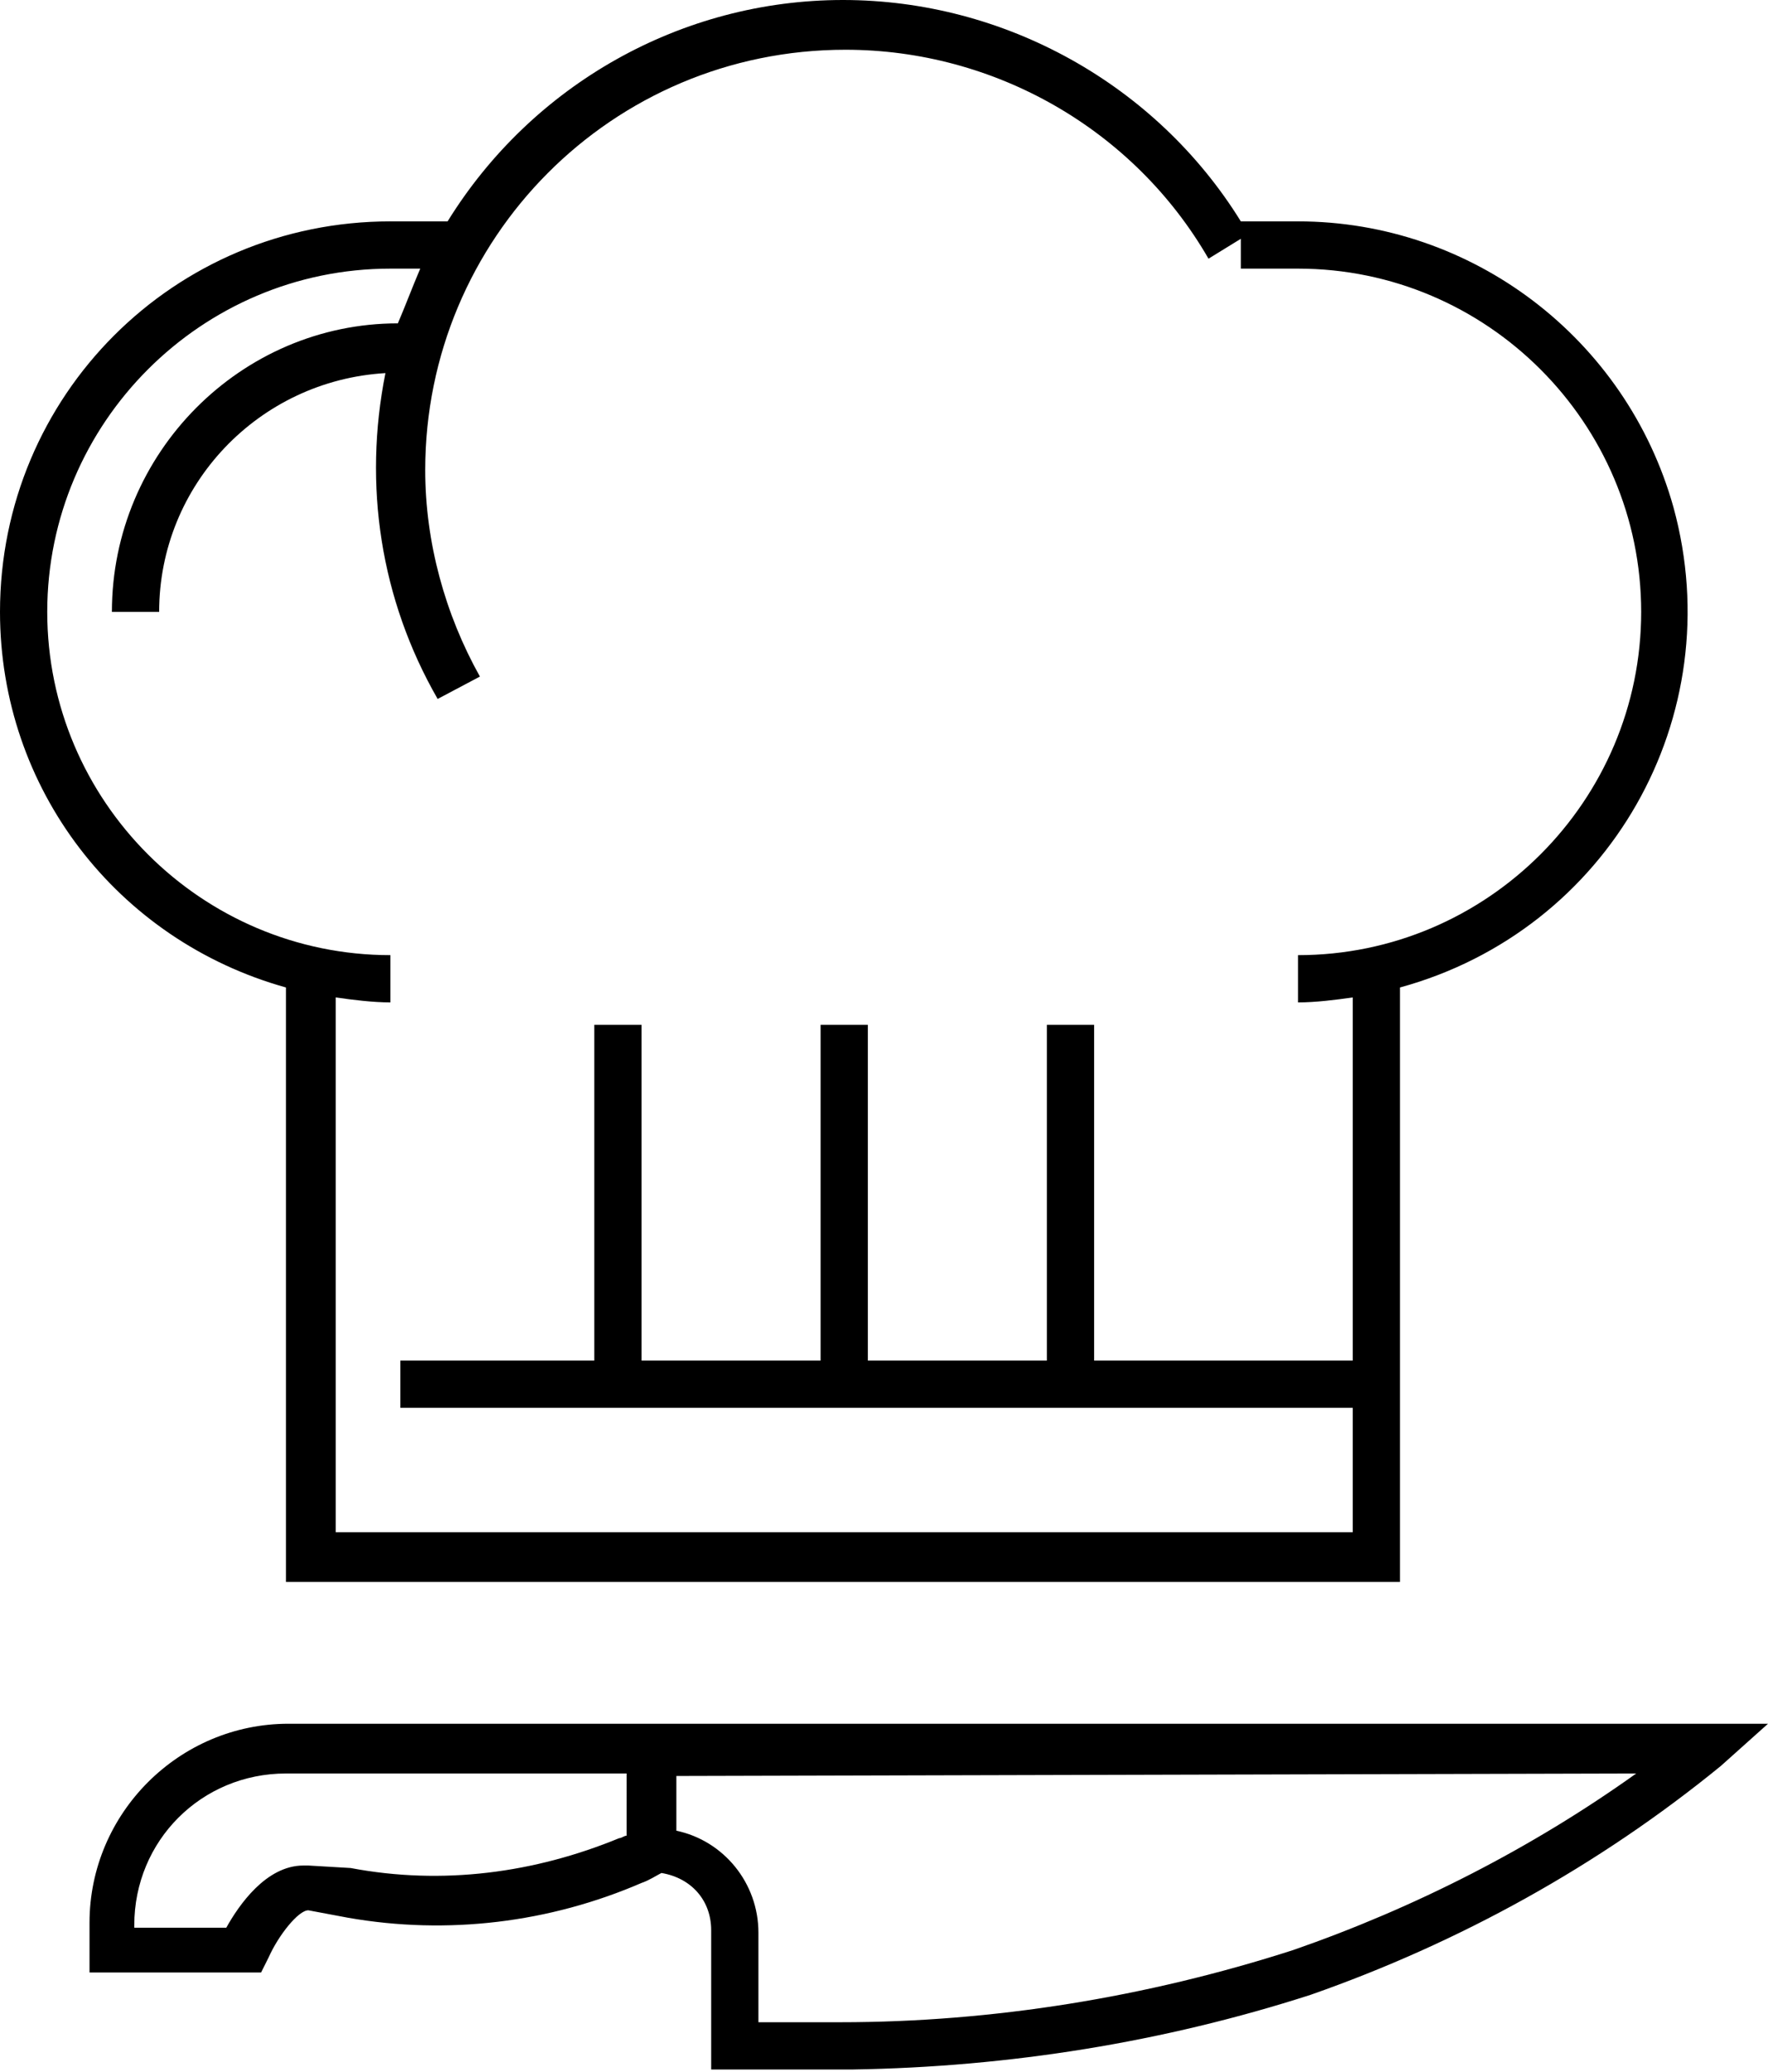 <?xml version="1.0" encoding="utf-8"?>
<!-- Generator: Adobe Illustrator 19.2.0, SVG Export Plug-In . SVG Version: 6.00 Build 0)  -->
<svg version="1.1" id="Layer_1" xmlns="http://www.w3.org/2000/svg" xmlns:xlink="http://www.w3.org/1999/xlink" x="0px" y="0px"
	 width="71.1px" height="83.3px" viewBox="0 0 71.1 83.3" style="enable-background:new 0 0 71.1 83.3;" xml:space="preserve">
<g>
	<path d="M11.5,39.7v23.9h44.8V39.7c8.4-2.3,13.3-10.9,11-19.3c-1.9-6.8-8.1-11.5-15.1-11.5h-2.3C46.5,3.4,40.4,0,33.9,0
		c-6.5,0-12.5,3.4-15.9,8.9h-2.3C7,8.9,0,15.9,0,24.6C0,31.7,4.7,37.8,11.5,39.7 M15.7,10.8h1.2c-0.3,0.7-0.6,1.5-0.9,2.2
		C9.7,13,4.5,18.2,4.5,24.6h1.9c0-5.1,4-9.3,9.1-9.6c-0.9,4.5-0.2,9.1,2.1,13.1l1.7-0.9c-1.4-2.5-2.2-5.4-2.2-8.3
		c0-9.3,7.5-16.9,16.9-16.9c6,0,11.6,3.2,14.6,8.4l1.3-0.8v1.2h2.3C59.8,10.8,66,17,66,24.6s-6.2,13.8-13.8,13.8v1.9
		c0.7,0,1.5-0.1,2.2-0.2v14.6H44V41.2h-1.9v13.5h-7.2V41.2h-1.9v13.5h-7.2V41.2h-1.9v13.5h-7.8v1.9h38.3v5H13.5V40.1
		c0.7,0.1,1.5,0.2,2.2,0.2v-1.9c-7.6,0-13.8-6.2-13.8-13.8S8.1,10.8,15.7,10.8"/>
	<path d="M26.2,69.3H11.6c-4.4,0-8,3.6-8,8v2h6.9l0.3-0.6c0.4-0.9,1.2-1.9,1.6-1.9l1.6,0.3c4,0.7,8.1,0.2,11.8-1.4
		c0.3-0.1,0.6-0.3,0.8-0.4c1.2,0.2,2,1.1,2,2.3v5.6h5.7c6.3-0.1,12.5-1.1,18.4-3c6-2.1,11.6-5.2,16.5-9.2l1.9-1.7L26.2,69.3
		L26.2,69.3z M25.2,73.8c-0.1,0-0.2,0.1-0.3,0.1c-3.4,1.4-7.1,1.9-10.8,1.2L12.4,75h-0.2c-1.5,0-2.6,1.6-3.1,2.5H5.4v-0.1
		c0-3.4,2.7-6.1,6.1-6.1c0,0,0,0,0,0h13.7V73.8z M65.8,71.3c-4.2,3-8.9,5.4-13.8,7.1c-5.9,1.9-12.1,2.9-18.2,2.9h-3.3v-3.6
		c0-2-1.4-3.7-3.3-4.1v-2.2L65.8,71.3z"/>
</g>
</svg>
